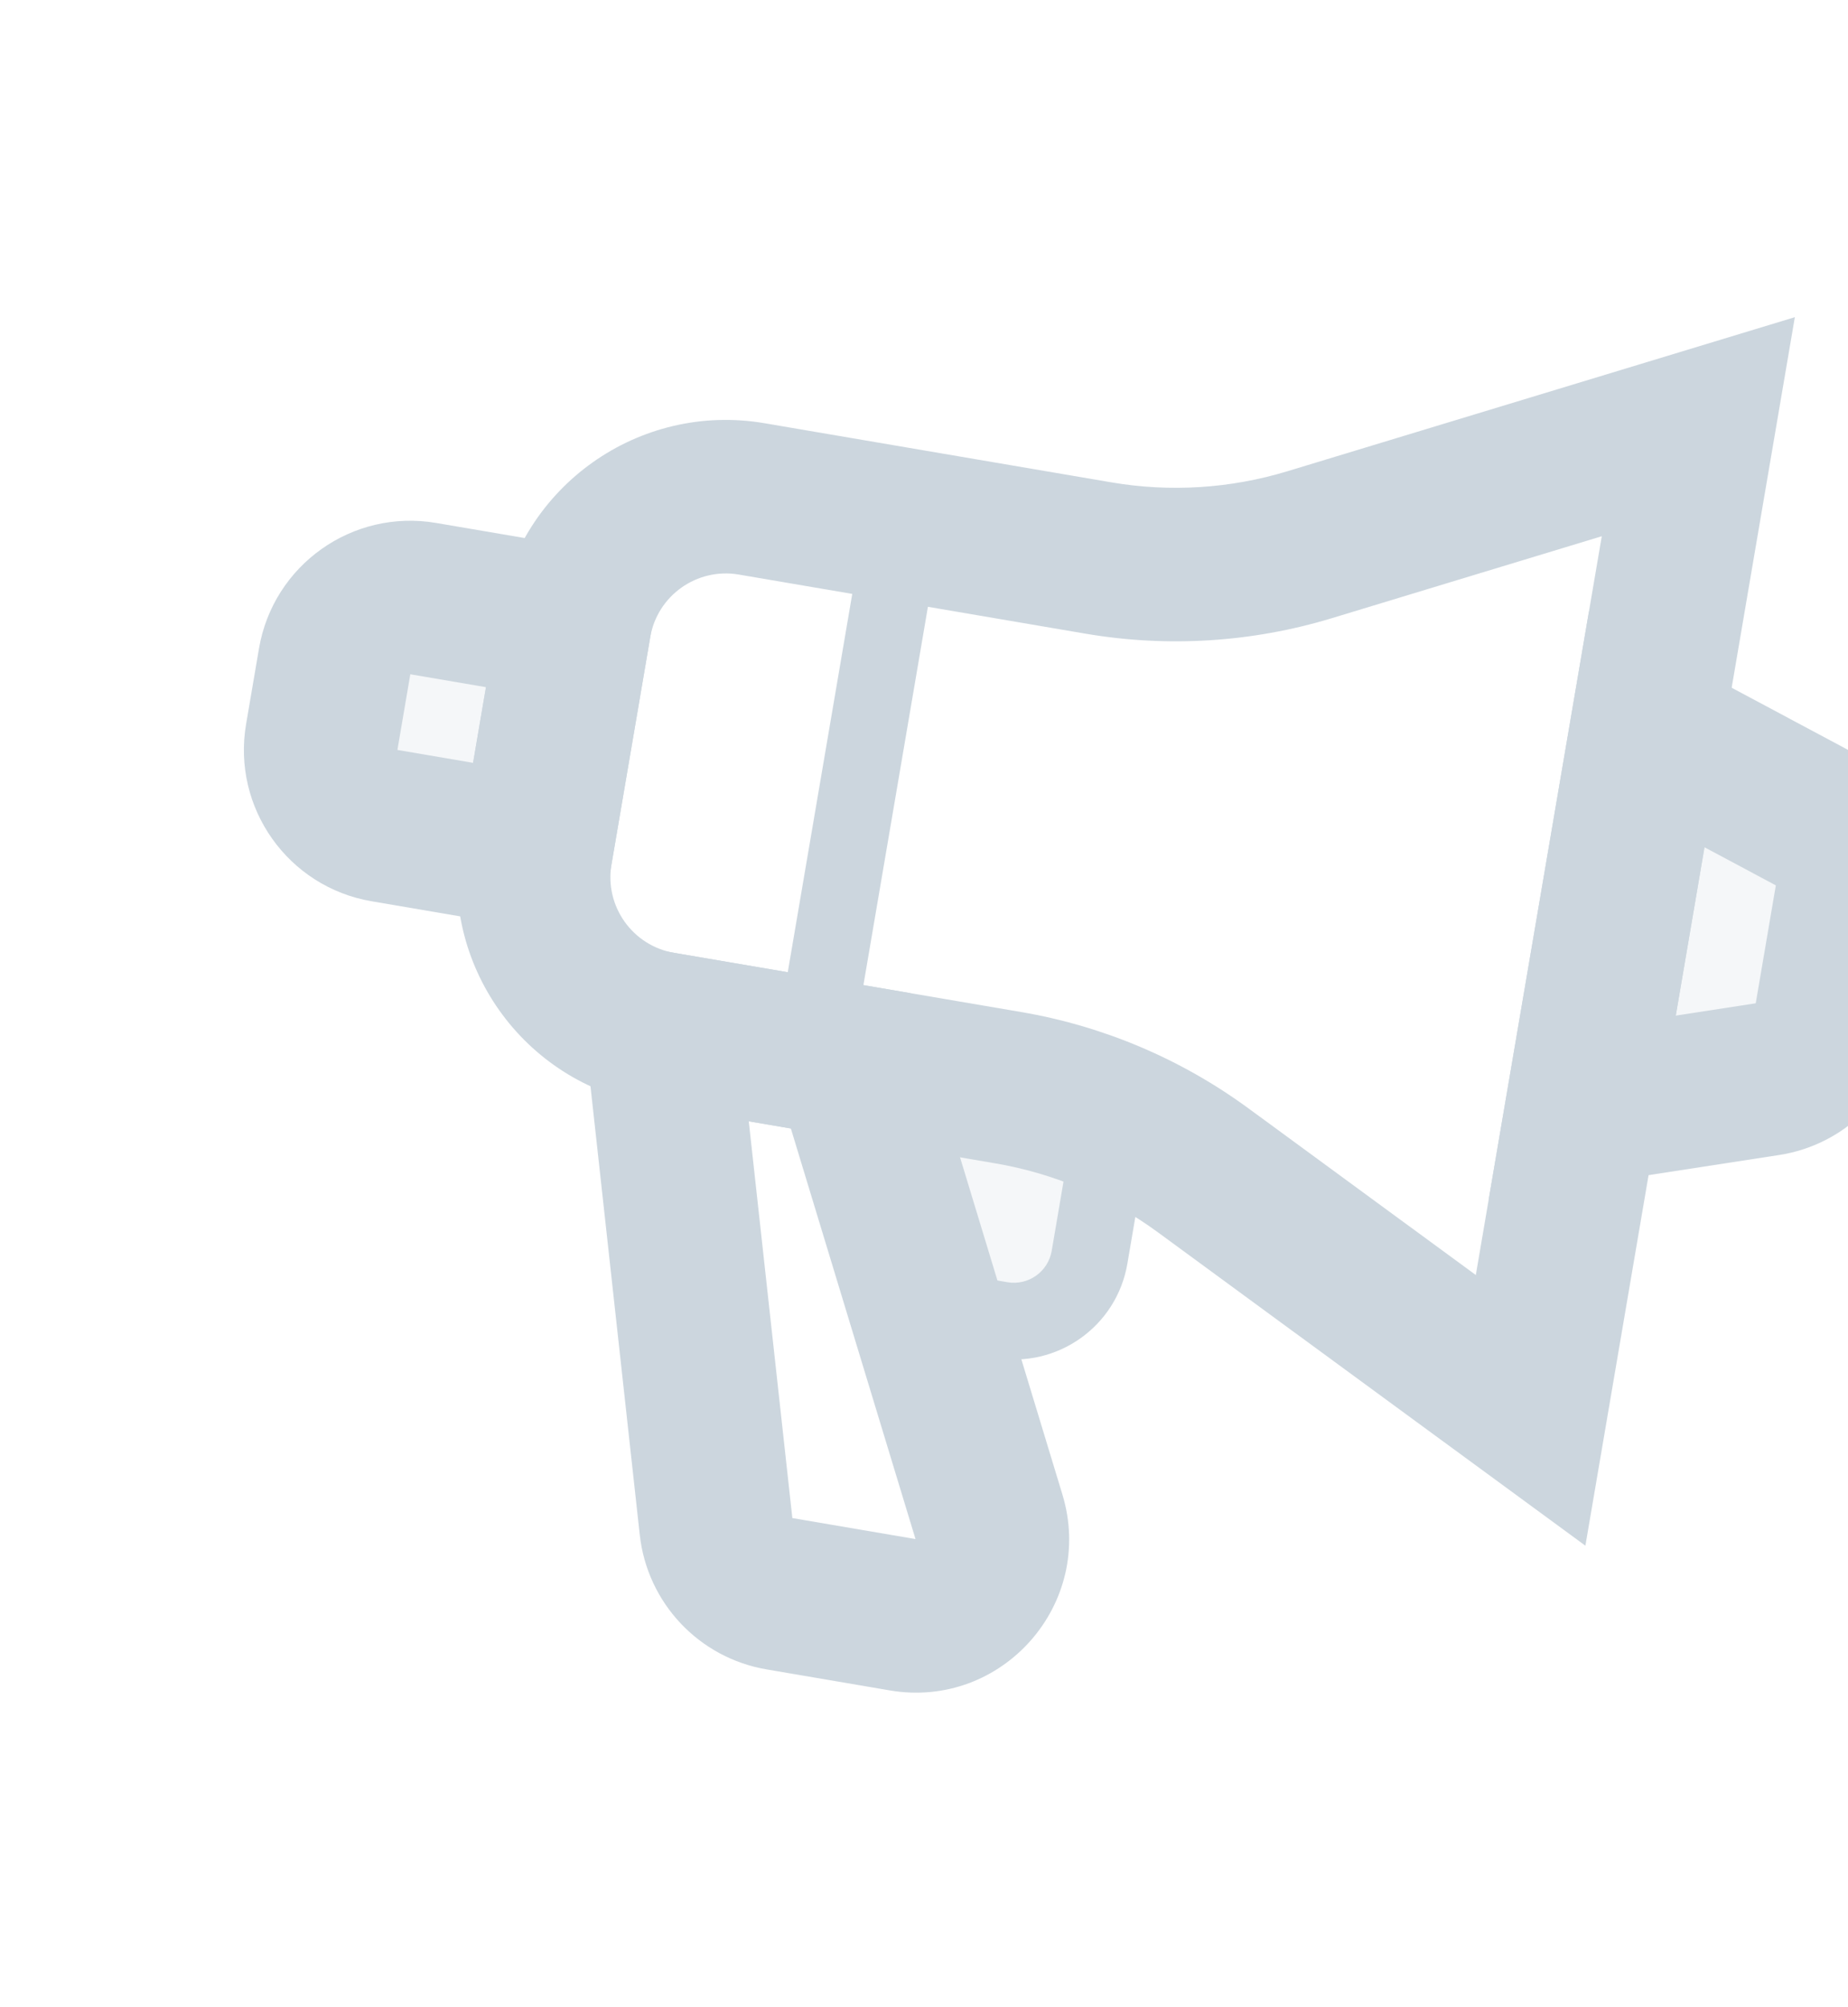 <svg width="627" height="681" viewBox="0 0 627 681" fill="none" xmlns="http://www.w3.org/2000/svg">
<g opacity="0.2">
<path fill-rule="evenodd" clip-rule="evenodd" d="M194.734 317.483L308.811 336.934L360.455 507.033C371.703 544.081 340.031 580.014 301.864 573.507L260.08 566.382C237.156 562.474 219.601 543.842 217.062 520.727L194.734 317.483ZM254.046 380.431L268.834 515.04L310.618 522.164L268.326 382.866L254.046 380.431Z" fill="#00345A"/>
<path fill-rule="evenodd" clip-rule="evenodd" d="M608.967 107.611L537.901 524.41L392.77 418.029C376.467 406.079 357.605 398.089 337.678 394.691L220.012 374.628C177.478 367.376 148.877 327.017 156.13 284.483L169.261 207.47C176.513 164.936 216.872 136.335 259.406 143.588L377.072 163.65C396.998 167.048 417.442 165.76 436.785 159.887L608.967 107.611ZM543.46 181.93L451.916 209.724C424.837 217.946 396.215 219.749 368.318 214.993L250.651 194.93C236.474 192.513 223.021 202.046 220.603 216.224L207.472 293.238C205.054 307.415 214.588 320.869 228.766 323.286L346.432 343.349C374.329 348.105 400.736 359.292 423.561 376.022L500.723 432.582L543.46 181.93Z" fill="#00345A"/>
<path fill-rule="evenodd" clip-rule="evenodd" d="M262.896 355.522L293.535 175.824L319.206 180.201L288.567 359.9L262.896 355.522Z" fill="#00345A"/>
<path fill-rule="evenodd" clip-rule="evenodd" d="M87.871 220.01C92.706 191.654 119.612 172.587 147.967 177.422L224.981 190.553L203.095 318.909L126.082 305.778C97.726 300.943 78.659 274.037 83.494 245.681L87.871 220.01ZM164.884 233.141L139.213 228.764L134.836 254.435L160.507 258.812L164.884 233.141Z" fill="#00345A"/>
<path fill-rule="evenodd" clip-rule="evenodd" d="M386.876 403.08C390.502 381.813 376.201 361.633 354.935 358.007L290.757 347.064L283.674 388.601L303.822 454.962L337.426 460.692C358.693 464.318 378.873 450.017 382.499 428.751L386.876 403.08ZM350.558 383.678C357.646 384.887 362.413 391.614 361.205 398.702L356.828 424.374C355.619 431.463 348.892 436.229 341.803 435.021L324.065 431.996L310.379 386.918L312.051 377.113L350.558 383.678Z" fill="#00345A"/>
<path fill-rule="evenodd" clip-rule="evenodd" d="M539.109 207.461L505.078 407.051L603.627 391.867C625.784 388.454 643.27 371.245 647.038 349.146L653.86 309.137C657.628 287.038 646.832 265.007 627.059 254.444L539.109 207.461ZM578.306 287.449L602.518 300.383L595.696 340.391L568.566 344.571L578.306 287.449Z" fill="#00345A"/>
<path opacity="0.2" d="M117.92 198.716L194.933 211.847L181.802 288.861L104.789 275.729L117.92 198.716Z" fill="#00345A"/>
<path opacity="0.2" d="M378.416 375.22L301.402 362.088L313.942 443.479L365.285 452.233L378.416 375.22Z" fill="#00345A"/>
<path opacity="0.2" d="M558.707 247.455L631.344 286.258L618.212 363.271L536.822 375.811L558.707 247.455Z" fill="#00345A"/>
</g>
</svg>
